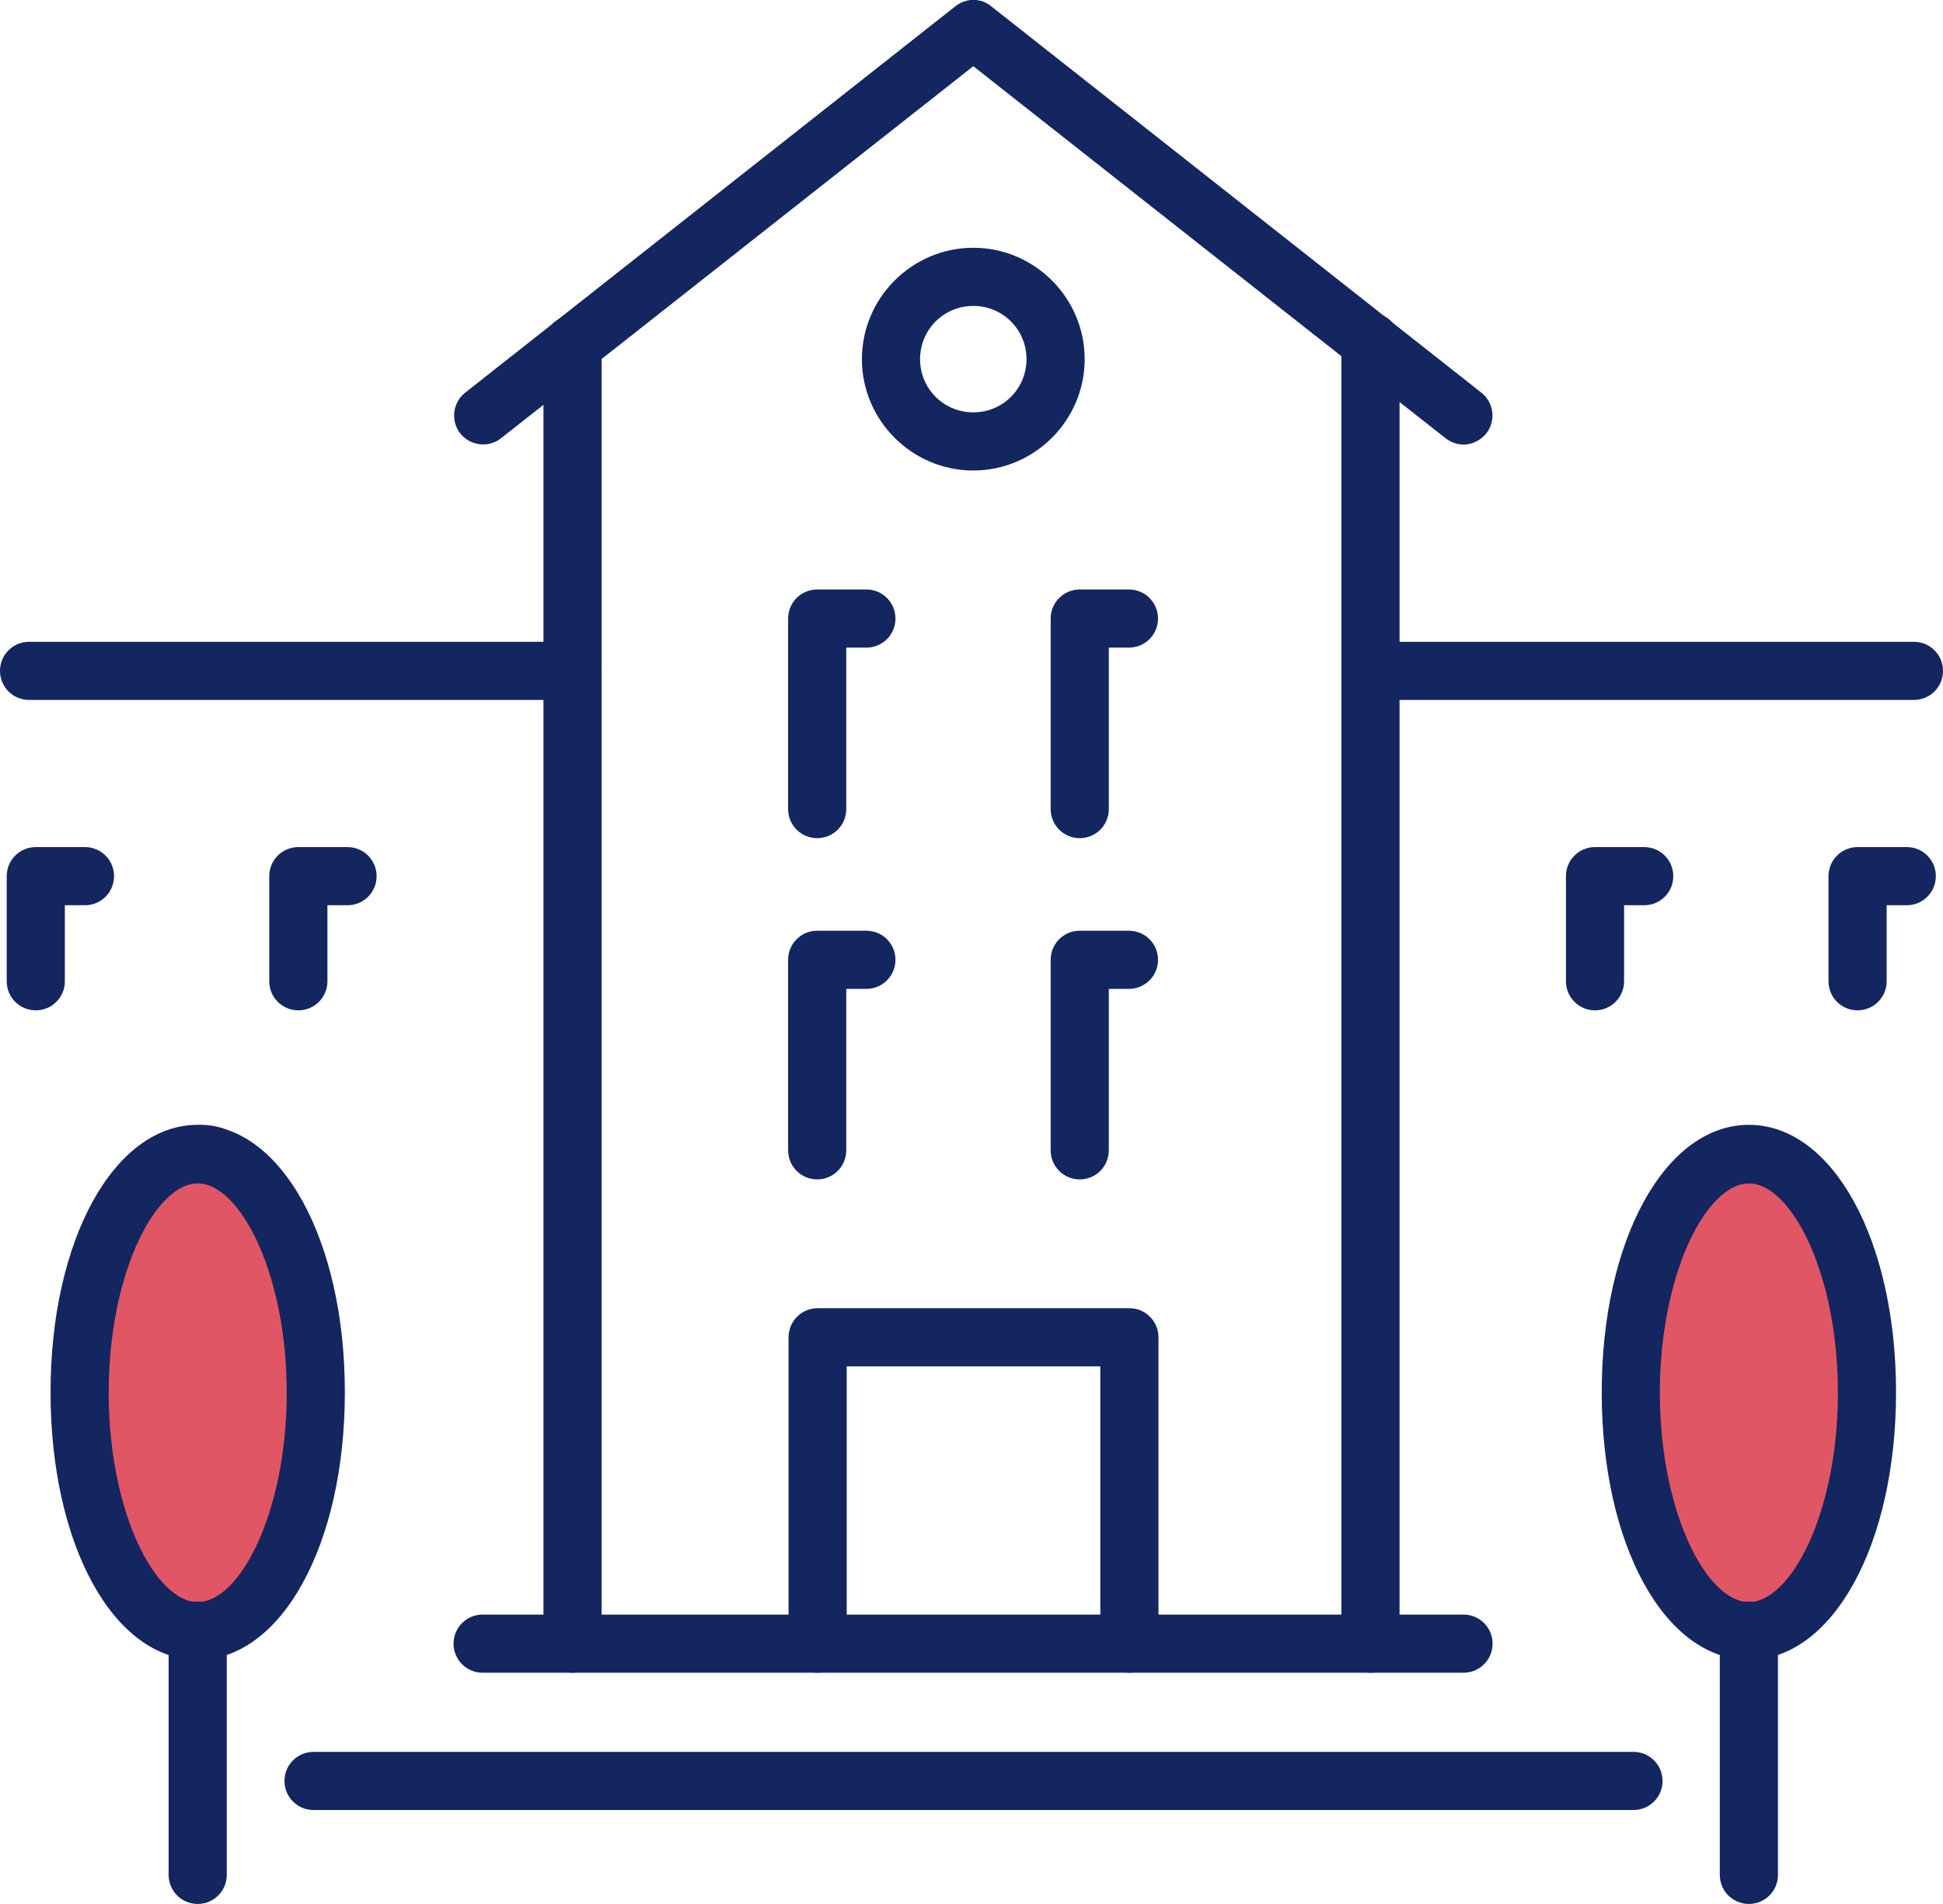 <?xml version="1.0" encoding="UTF-8"?>
<svg id="Calque_2" data-name="Calque 2" xmlns="http://www.w3.org/2000/svg" viewBox="0 0 43.44 42.57">
  <defs>
    <style>
      .cls-1 {
        fill: #e15665;
      }

      .cls-2 {
        fill: #14265f;
      }
    </style>
  </defs>
  <g id="Calque_1-2" data-name="Calque 1">
    <g>
      <ellipse class="cls-1" cx="4.55" cy="30.95" rx="2.67" ry="5.8"/>
      <ellipse class="cls-1" cx="39.1" cy="31.13" rx="2.67" ry="5.8"/>
      <g>
        <path class="cls-2" d="m32.72,9.94c-.14,0-.28-.05-.4-.14L21.76,1.48l-10.56,8.32c-.28.22-.69.17-.91-.11-.22-.28-.17-.69.11-.91L21.36.14c.24-.19.57-.19.8,0l10.96,8.64c.28.22.33.63.11.91-.13.16-.32.25-.51.25Z"/>
        <path class="cls-2" d="m12.8,37.4c-.36,0-.65-.29-.65-.65V7.71c0-.36.29-.65.65-.65s.65.29.65.65v29.04c0,.36-.29.65-.65.65Z"/>
        <path class="cls-2" d="m30.64,37.4c-.36,0-.65-.29-.65-.65V7.64c0-.36.29-.65.65-.65s.65.29.65.65v29.11c0,.36-.29.65-.65.65Z"/>
        <path class="cls-2" d="m18.27,18.74c-.36,0-.65-.29-.65-.65v-4.26c0-.36.29-.65.65-.65h1.1c.36,0,.65.29.65.65s-.29.65-.65.65h-.45v3.61c0,.36-.29.65-.65.65Z"/>
        <path class="cls-2" d="m24.14,18.74c-.36,0-.65-.29-.65-.65v-4.26c0-.36.29-.65.65-.65h1.1c.36,0,.65.29.65.65s-.29.65-.65.65h-.45v3.61c0,.36-.29.65-.65.65Z"/>
        <path class="cls-2" d="m18.27,26.37c-.36,0-.65-.29-.65-.65v-4.26c0-.36.29-.65.65-.65h1.1c.36,0,.65.29.65.65s-.29.65-.65.65h-.45v3.61c0,.36-.29.65-.65.65Z"/>
        <path class="cls-2" d="m24.14,26.37c-.36,0-.65-.29-.65-.65v-4.26c0-.36.29-.65.65-.65h1.1c.36,0,.65.29.65.65s-.29.65-.65.65h-.45v3.61c0,.36-.29.65-.65.65Z"/>
        <path class="cls-2" d="m35.66,22.59c-.36,0-.65-.29-.65-.65v-2.35c0-.36.29-.65.65-.65h1.1c.36,0,.65.29.65.65s-.29.65-.65.65h-.45v1.7c0,.36-.29.65-.65.65Z"/>
        <path class="cls-2" d="m41.53,22.59c-.36,0-.65-.29-.65-.65v-2.35c0-.36.29-.65.65-.65h1.1c.36,0,.65.29.65.65s-.29.65-.65.65h-.45v1.7c0,.36-.29.65-.65.65Z"/>
        <path class="cls-2" d="m25.25,37.4c-.36,0-.65-.29-.65-.65v-6.2h-5.67v6.2c0,.36-.29.65-.65.65s-.65-.29-.65-.65v-6.85c0-.36.29-.65.65-.65h6.97c.36,0,.65.29.65.65v6.85c0,.36-.29.65-.65.65Z"/>
        <path class="cls-2" d="m42.79,15.65h-12.15c-.36,0-.65-.29-.65-.65s.29-.65.65-.65h12.15c.36,0,.65.29.65.65s-.29.65-.65.65Z"/>
        <path class="cls-2" d="m.8,22.59c-.36,0-.65-.29-.65-.65v-2.35c0-.36.29-.65.65-.65h1.1c.36,0,.65.29.65.65s-.29.65-.65.65h-.45v1.7c0,.36-.29.65-.65.65Z"/>
        <path class="cls-2" d="m6.67,22.59c-.36,0-.65-.29-.65-.65v-2.35c0-.36.29-.65.65-.65h1.1c.36,0,.65.29.65.65s-.29.65-.65.65h-.45v1.7c0,.36-.29.65-.65.65Z"/>
        <path class="cls-2" d="m12.8,15.65H.65c-.36,0-.65-.29-.65-.65s.29-.65.65-.65h12.15c.36,0,.65.29.65.65s-.29.65-.65.65Z"/>
        <path class="cls-2" d="m32.72,37.4H10.79c-.36,0-.65-.29-.65-.65s.29-.65.65-.65h21.93c.36,0,.65.29.65.65s-.29.65-.65.65Z"/>
        <path class="cls-2" d="m36.51,40.47H7.01c-.36,0-.65-.29-.65-.65s.29-.65.65-.65h29.51c.36,0,.65.29.65.65s-.29.65-.65.65Z"/>
        <path class="cls-2" d="m39.1,37.11c-1.88,0-3.29-2.57-3.29-5.98s1.42-5.98,3.29-5.98,3.29,2.57,3.29,5.98-1.42,5.98-3.29,5.98Zm0-10.65c-.94,0-1.99,2-1.99,4.68s1.05,4.68,1.99,4.68,1.99-2,1.99-4.68-1.05-4.68-1.99-4.68Z"/>
        <path class="cls-2" d="m39.1,42.57c-.36,0-.65-.29-.65-.65v-5.46c0-.36.29-.65.65-.65s.65.29.65.65v5.46c0,.36-.29.65-.65.65Z"/>
        <path class="cls-2" d="m4.42,37.11c-1.88,0-3.29-2.57-3.29-5.98s1.42-5.98,3.29-5.98,3.29,2.57,3.29,5.98-1.42,5.98-3.29,5.98Zm0-10.65c-.94,0-1.99,2-1.99,4.68s1.05,4.68,1.99,4.68,1.99-2,1.99-4.68-1.05-4.68-1.99-4.68Z"/>
        <path class="cls-2" d="m4.42,42.57c-.36,0-.65-.29-.65-.65v-5.46c0-.36.29-.65.65-.65s.65.29.65.65v5.46c0,.36-.29.65-.65.65Z"/>
        <path class="cls-2" d="m21.76,10.52c-1.37,0-2.49-1.12-2.49-2.49s1.12-2.49,2.49-2.49,2.49,1.12,2.49,2.49-1.12,2.49-2.49,2.49Zm0-3.68c-.66,0-1.19.53-1.19,1.19s.53,1.19,1.19,1.19,1.19-.53,1.19-1.19-.53-1.19-1.19-1.19Z"/>
      </g>
    </g>
  </g>
</svg>